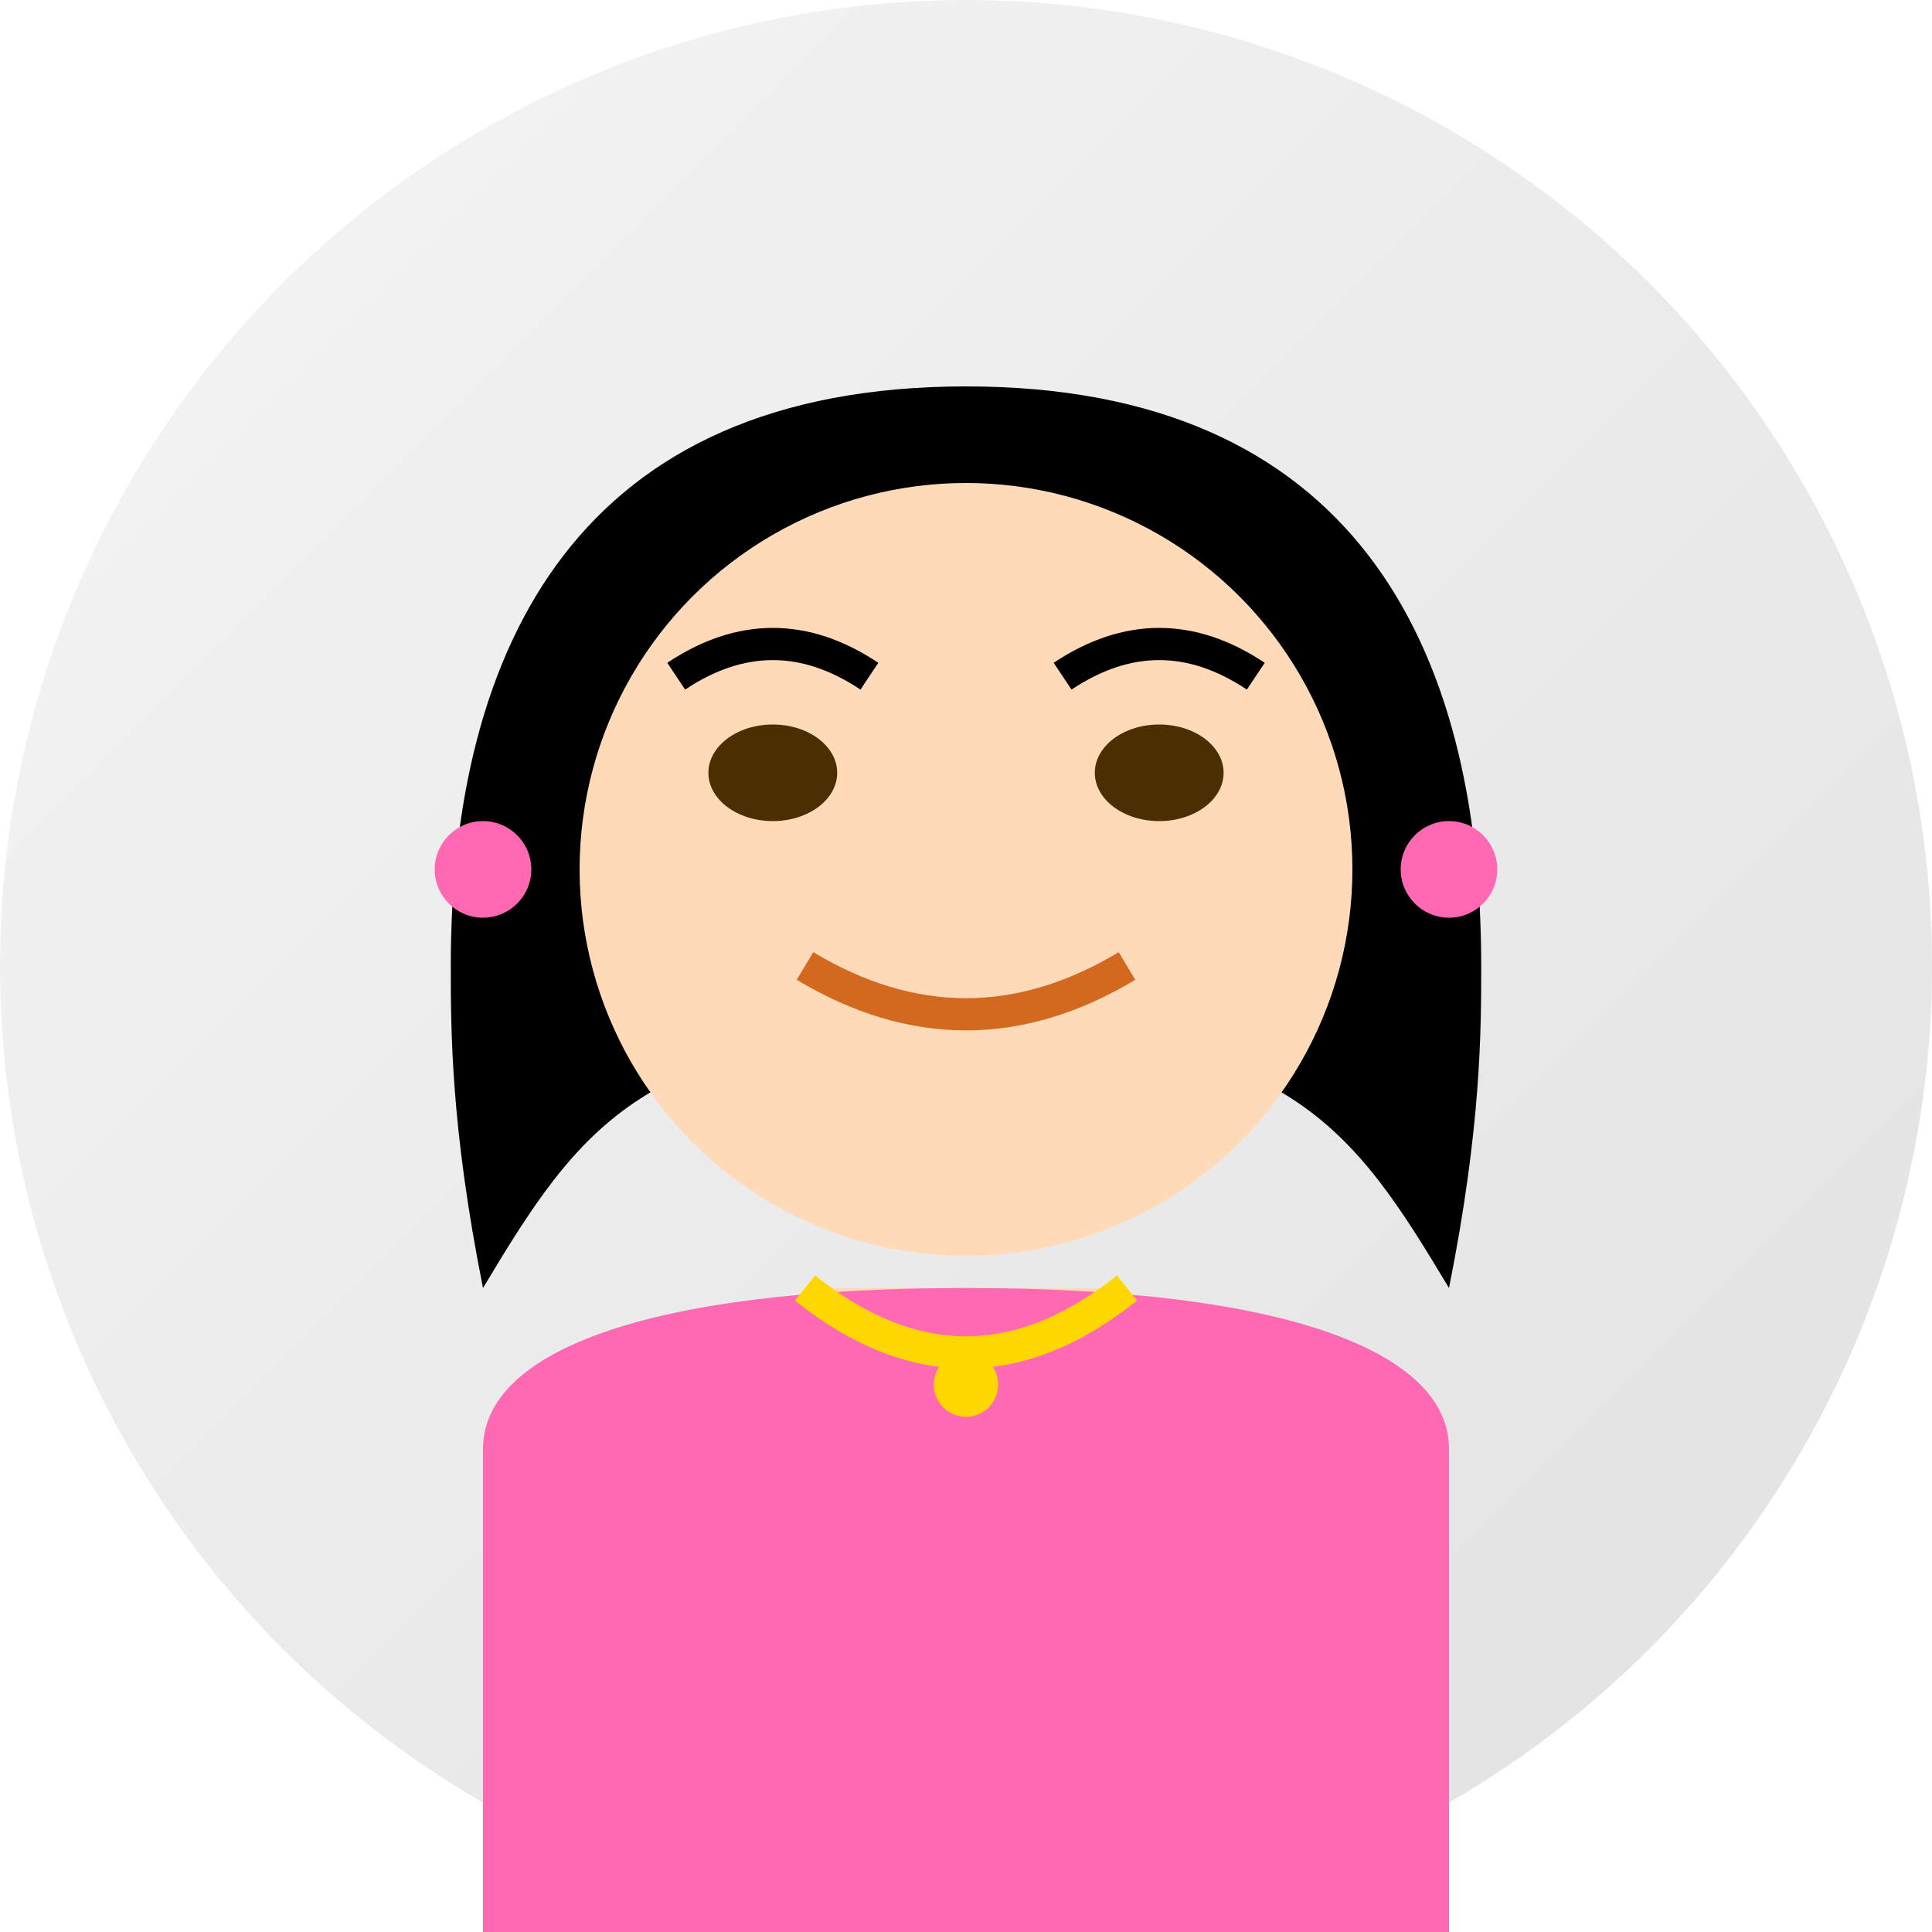 <svg xmlns="http://www.w3.org/2000/svg" width="60" height="60" viewBox="0 0 60 60">
  <defs>
    <linearGradient id="gradientBg" x1="0%" y1="0%" x2="100%" y2="100%">
      <stop offset="0%" stop-color="#f5f5f5" />
      <stop offset="100%" stop-color="#e1e1e1" />
    </linearGradient>
  </defs>
  
  <!-- Background -->
  <circle cx="30" cy="30" r="30" fill="url(#gradientBg)"/>
  
  <!-- Hair -->
  <path d="M14,30 C14,20 18,12 30,12 C42,12 46,20 46,30 C46,32 46,35 45,40 C42,35 40,32 30,32 C20,32 18,35 15,40 C14,35 14,32 14,30 Z" fill="#000000"/>
  
  <!-- Face -->
  <circle cx="30" cy="27" r="12" fill="#FFDAB9"/>
  
  <!-- Eyes -->
  <ellipse cx="24" cy="24" rx="2" ry="1.5" fill="#4B2F00"/>
  <ellipse cx="36" cy="24" rx="2" ry="1.5" fill="#4B2F00"/>
  
  <!-- Eyebrows -->
  <path d="M21,21 Q24,19 27,21" stroke="#000000" stroke-width="1" fill="none"/>
  <path d="M33,21 Q36,19 39,21" stroke="#000000" stroke-width="1" fill="none"/>
  
  <!-- Smile -->
  <path d="M25,30 Q30,33 35,30" stroke="#D2691E" stroke-width="1" fill="none"/>
  
  <!-- Earrings -->
  <circle cx="15" cy="27" r="1.5" fill="#FF69B4"/>
  <circle cx="45" cy="27" r="1.5" fill="#FF69B4"/>
  
  <!-- Neck -->
  <path d="M25,40 L25,45 L35,45 L35,40" fill="#FFDAB9"/>
  
  <!-- Shoulders/Clothes -->
  <path d="M15,45 C15,42 20,40 30,40 C40,40 45,42 45,45 L45,60 L15,60 Z" fill="#FF69B4"/>
  
  <!-- Necklace -->
  <path d="M25,40 Q30,44 35,40" stroke="#FFD700" stroke-width="1" fill="none"/>
  <circle cx="30" cy="43" r="1" fill="#FFD700"/>
</svg>